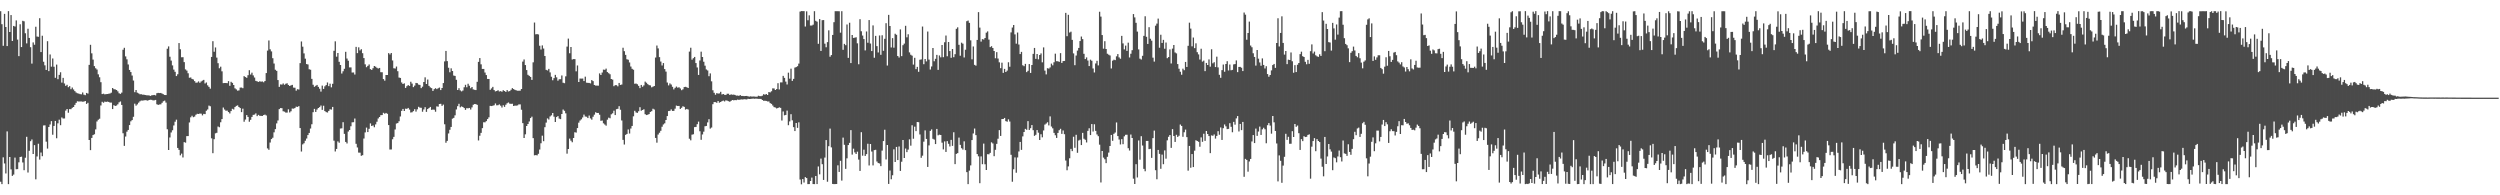 <?xml version="1.0" encoding="UTF-8"?>
<svg xmlns="http://www.w3.org/2000/svg" width="1920" height="150">
  <path d="M0 8.586h1v131.000H0zM1 18.610h1v122.822H1zM2 35.158h1v85.694H2zM3 10.666h1v114.883H3zM4 20.719h1v112.480H4zM5 35.398h1v65.538H5zM6 8.566h1v132.865H6zM7 24.601h1v95.996H7zM8 11.547h1v118.559H8zM9 31.413h1v103.649H9zM10 19.909h1v114.202H10zM11 20.388h1v100.669H11zM12 15.664h1v114.324H12zM13 30.424h1v99.492H13zM14 43.119h1v81.536H14zM15 18.627h1v101.927H15zM16 36.158h1v84.184H16zM17 16.000h1v108.782H17zM18 16.361h1v114.352H18zM19 25.544h1v95.586H19zM20 33.326h1v71.749H20zM21 22.093h1v110.429H21zM22 29.144h1v86.676H22zM23 36.256h1v72.200H23zM24 48.870h1v58.231H24zM25 32.545h1v85.739H25zM26 34.368h1v77.076H26zM27 20.512h1v117.223H27zM28 28.041h1v92.124H28zM29 28.257h1v82.156H29zM30 13.980h1v108.598H30zM31 39.988h1v77.173H31zM32 27.468h1v92.484H32zM33 47.426h1v48.956H33zM34 50.156h1v46.081H34zM35 53.711h1v55.078H35zM36 31.662h1v82.467H36zM37 54.631h1v42.923H37zM38 41.843h1v53.747H38zM39 51.213h1v41.812H39zM40 44.922h1v58.574H40zM41 51.245h1v45.495H41zM42 59.768h1v33.105H42zM43 49.636h1v56.564H43zM44 60.808h1v33.936H44zM45 57.497h1v34.428H45zM46 55.498h1v40.652H46zM47 63.431h1v26.760H47zM48 59.780h1v31.270H48zM49 64.095h1v26.868H49zM50 65.938h1v18.993H50zM51 65.145h1v18.566H51zM52 66.962h1v19.624H52zM53 66.159h1v17.649H53zM54 68.506h1v15.379H54zM55 67.242h1v15.573H55zM56 68.700h1v13.492H56zM57 70.006h1v10.512H57zM58 71.057h1v7.962H58zM59 71.614h1v6.172H59zM60 71.885h1v6.073H60zM61 72.273h1v5.649H61zM62 72.459h1v5.483H62zM63 71.026h1v7.094H63zM64 72.720h1v5.323H64zM65 73.099h1v4.493H65zM66 71.391h1v8.446H66zM67 71.897h1v7.078H67zM68 49.835h1v57.693H68zM69 34.387h1v80.939H69zM70 40.972h1v64.981H70zM71 45.780h1v57.957H71zM72 50.771h1v52.361H72zM73 52.443h1v46.916H73zM74 53.402h1v39.885H74zM75 57.112h1v34.840H75zM76 59.322h1v31.863H76zM77 63.121h1v17.875H77zM78 72.218h1v5.973H78zM79 71.940h1v6.958H79zM80 72.462h1v5.558H80zM81 72.275h1v6.019H81zM82 72.181h1v5.848H82zM83 71.963h1v6.337H83zM84 71.765h1v7.041H84zM85 71.151h1v7.661H85zM86 67.562h1v16.188H86zM87 68.511h1v12.258H87zM88 68.643h1v12.779H88zM89 69.111h1v11.930H89zM90 70.165h1v9.973H90zM91 71.631h1v6.957H91zM92 72.108h1v5.823H92zM93 71.098h1v9.481H93zM94 38.183h1v64.187H94zM95 36.705h1v75.308H95zM96 43.329h1v61.519H96zM97 45.558h1v55.575H97zM98 49.490h1v50.320H98zM99 53.704h1v42.349H99zM100 55.350h1v37.827H100zM101 57.991h1v34.244H101zM102 61.827h1v27.878H102zM103 70.809h1v8.821H103zM104 69.143h1v11.986H104zM105 71.188h1v8.976H105zM106 71.738h1v7.110H106zM107 72.379h1v5.469H107zM108 72.337h1v4.854H108zM109 72.687h1v4.588H109zM110 72.716h1v4.383H110zM111 72.979h1v3.941H111zM112 73.189h1v3.843H112zM113 73.236h1v4.096H113zM114 73.265h1v3.548H114zM115 73.662h1v2.947H115zM116 73.197h1v3.507H116zM117 73.045h1v4.057H117zM118 72.933h1v4.102H118zM119 73.269h1v3.456H119zM120 71.597h1v8.498H120zM121 71.308h1v9.279H121zM122 71.494h1v8.754H122zM123 71.361h1v8.778H123zM124 71.911h1v7.046H124zM125 72.377h1v5.397H125zM126 72.985h1v4.286H126zM127 73.011h1v5.789H127zM128 37.430h1v61.834H128zM129 35.632h1v79.547H129zM130 43.579h1v62.012H130zM131 46.546h1v55.203H131zM132 50.247h1v49.781H132zM133 53.470h1v42.865H133zM134 55.142h1v38.324H134zM135 58.410h1v33.519H135zM136 57.060h1v56.570H136zM137 33.085h1v82.010H137zM138 37.842h1v81.475H138zM139 44.004h1v73.947H139zM140 43.932h1v76.998H140zM141 47.737h1v61.407H141zM142 53.275h1v56.300H142zM143 54.222h1v50.329H143zM144 56.249h1v48.229H144zM145 59.716h1v34.327H145zM146 59.499h1v30.597H146zM147 60.603h1v28.257H147zM148 61.016h1v28.983H148zM149 62.290h1v27.263H149zM150 63.557h1v24.578H150zM151 63.369h1v24.015H151zM152 62.518h1v25.022H152zM153 63.605h1v23.593H153zM154 62.570h1v24.729H154zM155 61.924h1v26.724H155zM156 61.322h1v26.118H156zM157 64.109h1v23.523H157zM158 63.312h1v21.754H158zM159 65.548h1v18.524H159zM160 66.699h1v14.398H160zM161 68.079h1v13.549H161zM162 43.750h1v62.489H162zM163 31.642h1v86.031H163zM164 39.729h1v67.195H164zM165 36.430h1v65.958H165zM166 44.222h1v57.780H166zM167 48.556h1v48.623H167zM168 52.425h1v45.324H168zM169 51.192h1v42.733H169zM170 54.806h1v36.660H170zM171 63.856h1v18.722H171zM172 63.725h1v20.379H172zM173 63.734h1v21.301H173zM174 63.906h1v21.021H174zM175 62.316h1v23.729H175zM176 65.880h1v21.239H176zM177 62.838h1v22.475H177zM178 63.627h1v19.920H178zM179 65.297h1v18.764H179zM180 67.825h1v14.388H180zM181 68.668h1v12.636H181zM182 69.623h1v11.311H182zM183 69.442h1v12.720H183zM184 67.276h1v15.707H184zM185 67.231h1v18.898H185zM186 67.746h1v15.721H186zM187 58.491h1v34.985H187zM188 59.199h1v32.600H188zM189 59.749h1v28.618H189zM190 57.742h1v32.047H190zM191 53.912h1v39.597H191zM192 57.218h1v34.806H192zM193 55.797h1v34.004H193zM194 57.885h1v30.349H194zM195 59.542h1v28.464H195zM196 62.090h1v25.018H196zM197 62.451h1v26.758H197zM198 62.944h1v25.282H198zM199 62.423h1v26.520H199zM200 62.737h1v26.232H200zM201 62.581h1v26.482H201zM202 63.182h1v25.206H202zM203 62.190h1v25.849H203zM204 56.126h1v32.576H204zM205 38.861h1v75.110H205zM206 31.079h1v83.971H206zM207 37.884h1v71.565H207zM208 39.456h1v67.343H208zM209 44.694h1v61.068H209zM210 48.806h1v52.811H210zM211 53.532h1v45.651H211zM212 54.448h1v40.298H212zM213 61.480h1v31.038H213zM214 66.694h1v17.119H214zM215 64.817h1v18.195H215zM216 64.959h1v18.136H216zM217 64.080h1v21.358H217zM218 65.111h1v20.641H218zM219 64.332h1v22.139H219zM220 63.973h1v22.513H220zM221 65.238h1v18.722H221zM222 66.055h1v20.327H222zM223 65.526h1v19.917H223zM224 65.158h1v18.174H224zM225 67.281h1v16.175H225zM226 67.403h1v15.575H226zM227 69.608h1v12.303H227zM228 68.515h1v13.618H228zM229 68.738h1v12.770H229zM230 48.488h1v49.861H230zM231 31.822h1v84.547H231zM232 35.860h1v75.051H232zM233 41.031h1v68.991H233zM234 45.060h1v63.040H234zM235 49.218h1v57.164H235zM236 49.506h1v54.235H236zM237 53.214h1v48.889H237zM238 53.548h1v45.143H238zM239 60.552h1v34.860H239zM240 65.094h1v21.093H240zM241 66.686h1v16.933H241zM242 65.877h1v20.112H242zM243 65.252h1v18.848H243zM244 66.699h1v16.229H244zM245 68.137h1v14.166H245zM246 70.373h1v10.655H246zM247 65.761h1v18.600H247zM248 68.306h1v12.897H248zM249 66.303h1v19.007H249zM250 65.342h1v20.779H250zM251 63.340h1v23.072H251zM252 66.173h1v19.001H252zM253 64.270h1v19.629H253zM254 67.076h1v17.104H254zM255 64.341h1v17.778H255zM256 39.011h1v69.023H256zM257 31.748h1v84.575H257zM258 43.537h1v70.856H258zM259 40.683h1v67.911H259zM260 47.453h1v62.180H260zM261 49.897h1v48.831H261zM262 56.484h1v42.091H262zM263 54.739h1v39.131H263zM264 52.845h1v49.989H264zM265 39.785h1v69.229H265zM266 44.940h1v65.220H266zM267 46.660h1v54.334H267zM268 51.783h1v48.077H268zM269 51.767h1v45.193H269zM270 55.690h1v38.266H270zM271 55.662h1v38.163H271zM272 57.266h1v33.746H272zM273 35.999h1v74.464H273zM274 40.810h1v72.454H274zM275 36.345h1v80.858H275zM276 38.718h1v78.523H276zM277 37.777h1v81.870H277zM278 40.852h1v78.327H278zM279 44.609h1v61.796H279zM280 49.393h1v52.304H280zM281 51.588h1v46.412H281zM282 50.611h1v50.800H282zM283 49.498h1v49.436H283zM284 53.106h1v41.652H284zM285 53.723h1v43.050H285zM286 52.394h1v43.887H286zM287 50.713h1v47.021H287zM288 51.204h1v44.345H288zM289 52.049h1v41.441H289zM290 52.631h1v38.358H290zM291 52.186h1v37.663H291zM292 55.440h1v33.043H292zM293 55.478h1v32.892H293zM294 60.731h1v25.888H294zM295 61.943h1v25.406H295zM296 57.587h1v29.137H296zM297 57.614h1v29.783H297zM298 40.793h1v55.256H298zM299 41.818h1v73.023H299zM300 40.691h1v74.119H300zM301 46.422h1v60.540H301zM302 52.439h1v52.693H302zM303 52.633h1v46.800H303zM304 51.086h1v43.761H304zM305 54.693h1v39.826H305zM306 59.562h1v33.557H306zM307 59.870h1v29.564H307zM308 63.316h1v21.839H308zM309 64.514h1v19.126H309zM310 63.994h1v21.279H310zM311 67.540h1v15.900H311zM312 66.184h1v17.406H312zM313 65.315h1v17.588H313zM314 66.019h1v18.138H314zM315 62.787h1v23.637H315zM316 64.188h1v22.046H316zM317 66.939h1v18.389H317zM318 65.748h1v18.111H318zM319 63.684h1v22.047H319zM320 63.872h1v20.078H320zM321 64.983h1v17.029H321zM322 65.213h1v17.466H322zM323 67.691h1v15.089H323zM324 66.571h1v19.266H324zM325 62.972h1v21.096H325zM326 59.367h1v22.941H326zM327 64.521h1v21.381H327zM328 61.064h1v22.674H328zM329 65.946h1v17.028H329zM330 67.100h1v15.008H330zM331 67.667h1v16.700H331zM332 69.858h1v14.261H332zM333 68.456h1v15.816H333zM334 67.751h1v18.037H334zM335 68.442h1v13.284H335zM336 67.784h1v14.138H336zM337 67.221h1v12.635H337zM338 69.151h1v10.581H338zM339 67.578h1v13.716H339zM340 63.785h1v16.554H340zM341 47.168h1v48.258H341zM342 39.142h1v70.498H342zM343 46.963h1v61.209H343zM344 52.032h1v50.493H344zM345 55.519h1v44.155H345zM346 52.471h1v45.021H346zM347 54.517h1v36.600H347zM348 57.984h1v32.557H348zM349 58.322h1v30.276H349zM350 61.274h1v22.775H350zM351 69.126h1v12.447H351zM352 67.744h1v11.952H352zM353 69.412h1v13.039H353zM354 70.170h1v11.536H354zM355 69.554h1v12.640H355zM356 67.014h1v15.999H356zM357 65.135h1v19.245H357zM358 67.024h1v16.061H358zM359 64.330h1v18.851H359zM360 65.844h1v17.073H360zM361 67.770h1v16.338H361zM362 66.826h1v15.632H362zM363 68.653h1v11.808H363zM364 68.979h1v10.960H364zM365 69.164h1v10.807H365zM366 62.834h1v17.712H366zM367 47.507h1v60.347H367zM368 44.601h1v59.639H368zM369 49.400h1v52.655H369zM370 52.942h1v45.479H370zM371 52.951h1v40.928H371zM372 55.686h1v38.244H372zM373 57.653h1v35.372H373zM374 60.610h1v30.847H374zM375 60.690h1v29.407H375zM376 68.985h1v12.309H376zM377 67.915h1v13.564H377zM378 66.723h1v14.460H378zM379 69.184h1v11.643H379zM380 70.199h1v9.263H380zM381 69.875h1v11.045H381zM382 69.286h1v11.485H382zM383 70.247h1v9.939H383zM384 69.998h1v11.130H384zM385 70.431h1v12.138H385zM386 69.281h1v11.581H386zM387 69.902h1v12.180H387zM388 70.589h1v9.866H388zM389 69.157h1v10.130H389zM390 70.246h1v8.443H390zM391 69.948h1v9.687H391zM392 68.916h1v10.840H392zM393 67.711h1v11.979H393zM394 68.415h1v13.012H394zM395 69.013h1v12.081H395zM396 69.371h1v11.773H396zM397 69.702h1v11.264H397zM398 69.703h1v10.470H398zM399 69.656h1v10.536H399zM400 68.354h1v15.931H400zM401 47.322h1v47.221H401zM402 45.681h1v60.319H402zM403 49.987h1v53.179H403zM404 53.826h1v42.952H404zM405 57.461h1v37.778H405zM406 58.286h1v34.987H406zM407 59.065h1v31.613H407zM408 61.317h1v28.273H408zM409 47.877h1v58.205H409zM410 17.292h1v102.013H410zM411 26.388h1v92.698H411zM412 26.182h1v93.185H412zM413 26.445h1v91.673H413zM414 35.119h1v79.724H414zM415 38.041h1v72.004H415zM416 34.857h1v69.335H416zM417 37.277h1v71.172H417zM418 42.987h1v54.683H418zM419 53.665h1v40.510H419zM420 54.111h1v36.843H420zM421 52.889h1v38.923H421zM422 55.590h1v33.867H422zM423 58.925h1v29.640H423zM424 61.650h1v25.149H424zM425 60.025h1v29.553H425zM426 57.489h1v36.226H426zM427 59.372h1v30.560H427zM428 61.956h1v27.170H428zM429 60.883h1v30.226H429zM430 60.833h1v30.641H430zM431 57.942h1v29.590H431zM432 63.559h1v20.574H432zM433 63.879h1v21.192H433zM434 58.606h1v28.454H434zM435 35.815h1v82.184H435zM436 29.629h1v84.787H436zM437 40.920h1v65.547H437zM438 36.117h1v71.931H438zM439 45.747h1v63.531H439zM440 45.338h1v60.643H440zM441 45.391h1v56.212H441zM442 54.764h1v47.063H442zM443 50.253h1v48.082H443zM444 62.966h1v31.267H444zM445 60.288h1v32.278H445zM446 60.375h1v31.265H446zM447 60.302h1v29.902H447zM448 62.245h1v25.771H448zM449 58.870h1v30.609H449zM450 63.474h1v26.170H450zM451 63.657h1v27.012H451zM452 63.717h1v25.026H452zM453 64.069h1v26.856H453zM454 61.514h1v30.374H454zM455 62.317h1v27.321H455zM456 65.304h1v22.782H456zM457 65.755h1v20.488H457zM458 65.743h1v21.032H458zM459 65.772h1v20.984H459zM460 56.345h1v31.772H460zM461 57.606h1v35.166H461zM462 55.724h1v36.861H462zM463 53.472h1v41.229H463zM464 53.587h1v42.064H464zM465 52.682h1v43.809H465zM466 55.347h1v36.564H466zM467 56.237h1v34.116H467zM468 57.022h1v33.800H468zM469 60.665h1v27.132H469zM470 61.111h1v25.940H470zM471 66.184h1v18.799H471zM472 65.357h1v23.028H472zM473 65.426h1v18.426H473zM474 66.322h1v17.234H474zM475 63.688h1v17.868H475zM476 65.231h1v19.057H476zM477 64.937h1v27.590H477zM478 36.640h1v70.768H478zM479 39.334h1v71.662H479zM480 42.148h1v61.427H480zM481 45.509h1v57.356H481zM482 45.889h1v53.528H482zM483 47.978h1v54.561H483zM484 51.104h1v47.621H484zM485 52.861h1v43.869H485zM486 53.563h1v35.796H486zM487 64.305h1v20.815H487zM488 64.176h1v22.218H488zM489 64.705h1v21.983H489zM490 65.937h1v19.531H490zM491 67.670h1v14.637H491zM492 65.213h1v19.831H492zM493 66.620h1v17.877H493zM494 65.588h1v18.328H494zM495 62.683h1v25.017H495zM496 63.525h1v24.858H496zM497 64.627h1v23.465H497zM498 65.367h1v22.249H498zM499 65.588h1v20.365H499zM500 67.056h1v18.358H500zM501 66.554h1v16.977H501zM502 66.051h1v18.062H502zM503 44.195h1v61.760H503zM504 34.945h1v74.612H504zM505 37.180h1v66.143H505zM506 43.886h1v58.052H506zM507 47.234h1v53.225H507zM508 50.276h1v47.078H508zM509 48.416h1v47.169H509zM510 53.022h1v41.672H510zM511 54.980h1v37.160H511zM512 63.395h1v25.747H512zM513 65.588h1v19.696H513zM514 64.055h1v21.085H514zM515 64.915h1v19.108H515zM516 66.677h1v18.499H516zM517 68.661h1v16.467H517zM518 67.434h1v16.015H518zM519 66.473h1v14.638H519zM520 67.320h1v14.092H520zM521 67.017h1v14.351H521zM522 67.962h1v15.697H522zM523 69.290h1v13.493H523zM524 68.626h1v12.971H524zM525 66.871h1v15.186H525zM526 66.665h1v17.497H526zM527 67.015h1v16.640H527zM528 67.576h1v16.531H528zM529 39.621h1v66.940H529zM530 36.653h1v71.143H530zM531 45.813h1v57.636H531zM532 44.689h1v58.407H532zM533 43.703h1v53.943H533zM534 48.420h1v49.046H534zM535 51.838h1v43.538H535zM536 57.571h1v35.804H536zM537 46.432h1v54.379H537zM538 39.697h1v67.686H538zM539 43.762h1v59.502H539zM540 47.430h1v53.676H540zM541 50.413h1v46.569H541zM542 53.327h1v43.405H542zM543 54.112h1v39.894H543zM544 58.518h1v33.029H544zM545 56.357h1v42.410H545zM546 62.464h1v35.460H546zM547 69.315h1v10.704H547zM548 71.284h1v7.118H548zM549 72.759h1v5.688H549zM550 71.539h1v7.431H550zM551 71.889h1v5.702H551zM552 71.746h1v7.119H552zM553 70.513h1v7.828H553zM554 72.549h1v5.117H554zM555 72.201h1v5.040H555zM556 72.791h1v5.151H556zM557 72.929h1v4.111H557zM558 71.967h1v5.322H558zM559 71.986h1v5.711H559zM560 72.978h1v5.201H560zM561 72.434h1v5.056H561zM562 72.780h1v3.997H562zM563 72.672h1v4.379H563zM564 72.919h1v3.914H564zM565 73.409h1v3.532H565zM566 73.390h1v3.101H566zM567 73.639h1v3.049H567zM568 73.015h1v3.501H568zM569 73.659h1v2.684H569zM570 73.655h1v2.773H570zM571 73.832h1v2.333H571zM572 73.714h1v2.585H572zM573 73.680h1v2.703H573zM574 74.002h1v1.890H574zM575 74.187h1v1.830H575zM576 73.960h1v2.020H576zM577 74.193h1v1.639H577zM578 74.100h1v1.649H578zM579 74.116h1v1.779H579zM580 74.316h1v1.408H580zM581 74.245h1v1.566H581zM582 73.547h1v2.362H582zM583 73.821h1v2.096H583zM584 73.857h1v2.144H584zM585 73.472h1v3.318H585zM586 72.350h1v5.052H586zM587 72.772h1v4.615H587zM588 72.212h1v5.315H588zM589 72.948h1v4.990H589zM590 70.713h1v7.204H590zM591 70.953h1v8.249H591zM592 70.092h1v9.690H592zM593 67.863h1v13.179H593zM594 67.954h1v14.341H594zM595 69.133h1v13.461H595zM596 68.392h1v14.904H596zM597 63.909h1v19.015H597zM598 68.718h1v13.714H598zM599 63.260h1v19.566H599zM600 63.282h1v29.294H600zM601 58.264h1v27.320H601zM602 59.809h1v28.763H602zM603 62.682h1v25.586H603zM604 64.891h1v20.057H604zM605 55.831h1v40.348H605zM606 60.420h1v32.820H606zM607 52.758h1v34.965H607zM608 62.123h1v30.277H608zM609 60.562h1v37.081H609zM610 51.927h1v48.736H610zM611 51.514h1v42.964H611zM612 50.831h1v47.353H612zM613 48.857h1v45.118H613zM614 8.910h1v128.985H614zM615 8.507h1v133.043H615zM616 8.573h1v128.969H616zM617 8.566h1v131.605H617zM618 20.367h1v115.671H618zM619 8.702h1v128.029H619zM620 15.570h1v125.839H620zM621 11.783h1v129.603H621zM622 19.629h1v119.392H622zM623 19.630h1v116.751H623zM624 18.926h1v122.429H624zM625 8.583h1v132.822H625zM626 15.957h1v119.194H626zM627 16.655h1v124.717H627zM628 33.634h1v94.228H628zM629 14.647h1v119.220H629zM630 39.092h1v82.733H630zM631 15.503h1v110.607H631zM632 15.394h1v122.787H632zM633 33.523h1v87.531H633zM634 36.313h1v71.283H634zM635 32.378h1v107.195H635zM636 23.276h1v89.003H636zM637 43.587h1v55.196H637zM638 42.275h1v70.905H638zM639 26.839h1v114.412H639zM640 17.055h1v124.339H640zM641 8.620h1v132.758H641zM642 8.608h1v132.688H642zM643 8.589h1v118.371H643zM644 8.646h1v123.374H644zM645 25.107h1v98.400H645zM646 8.581h1v130.125H646zM647 38.236h1v67.447H647zM648 33.692h1v77.532H648zM649 34.731h1v94.951H649zM650 18.783h1v102.821H650zM651 44.458h1v66.948H651zM652 17.440h1v92.288H652zM653 48.412h1v51.534H653zM654 26.905h1v91.809H654zM655 29.121h1v85.079H655zM656 28.929h1v88.128H656zM657 28.612h1v89.673H657zM658 33.283h1v83.192H658zM659 49.365h1v73.186H659zM660 14.743h1v116.538H660zM661 24.018h1v77.536H661zM662 27.288h1v92.265H662zM663 29.995h1v84.933H663zM664 38.728h1v81.025H664zM665 24.162h1v94.205H665zM666 32.838h1v77.573H666zM667 15.412h1v111.681H667zM668 33.409h1v77.194H668zM669 39.226h1v77.156H669zM670 19.497h1v107.504H670zM671 44.347h1v70.939H671zM672 27.568h1v87.468H672zM673 35.426h1v88.624H673zM674 40.279h1v84.943H674zM675 27.217h1v98.339H675zM676 42.086h1v85.486H676zM677 27.062h1v88.609H677zM678 38.995h1v69.325H678zM679 29.802h1v69.820H679zM680 17.817h1v104.636H680zM681 50.339h1v61.029H681zM682 11.438h1v129.818H682zM683 19.968h1v110.978H683zM684 36.478h1v101.179H684zM685 29.275h1v105.339H685zM686 36.629h1v78.057H686zM687 25.894h1v98.498H687zM688 26.724h1v86.102H688zM689 43.006h1v79.950H689zM690 44.200h1v68.288H690zM691 22.583h1v108.707H691zM692 43.118h1v81.105H692zM693 34.732h1v72.778H693zM694 33.471h1v87.861H694zM695 19.814h1v94.237H695zM696 28.686h1v88.141H696zM697 26.338h1v88.580H697zM698 40.239h1v66.776H698zM699 42.012h1v69.857H699zM700 42.765h1v53.437H700zM701 49.594h1v56.964H701zM702 44.369h1v52.916H702zM703 53.077h1v47.613H703zM704 51.350h1v42.359H704zM705 55.154h1v38.719H705zM706 45.891h1v57.355H706zM707 45.599h1v75.568H707zM708 20.391h1v99.173H708zM709 49.298h1v59.504H709zM710 45.331h1v54.791H710zM711 47.134h1v59.580H711zM712 24.236h1v103.944H712zM713 45.764h1v65.881H713zM714 53.384h1v47.136H714zM715 51.032h1v48.343H715zM716 36.878h1v69.744H716zM717 47.054h1v60.152H717zM718 45.154h1v65.501H718zM719 42.116h1v56.911H719zM720 53.659h1v50.259H720zM721 42.622h1v60.779H721zM722 44.053h1v59.619H722zM723 34.547h1v75.006H723zM724 43.919h1v70.843H724zM725 32.457h1v76.134H725zM726 27.297h1v89.377H726zM727 43.214h1v65.154H727zM728 32.244h1v78.173H728zM729 39.243h1v73.223H729zM730 44.369h1v63.027H730zM731 37.618h1v74.407H731zM732 43.917h1v57.670H732zM733 41.645h1v84.403H733zM734 22.128h1v96.040H734zM735 20.967h1v96.639H735zM736 34.403h1v71.252H736zM737 42.819h1v68.442H737zM738 32.745h1v81.067H738zM739 33.529h1v81.383H739zM740 44.117h1v64.447H740zM741 38.187h1v77.097H741zM742 16.302h1v115.885H742zM743 15.754h1v125.676H743zM744 17.569h1v113.470H744zM745 30.988h1v96.038H745zM746 45.578h1v62.016H746zM747 35.666h1v66.836H747zM748 49.793h1v48.895H748zM749 50.422h1v53.339H749zM750 30.685h1v87.647H750zM751 9.301h1v110.741H751zM752 21.189h1v119.502H752zM753 31.947h1v88.165H753zM754 30.040h1v96.072H754zM755 30.347h1v79.916H755zM756 29.162h1v96.992H756zM757 25.085h1v105.496H757zM758 24.108h1v94.322H758zM759 30.405h1v88.111H759zM760 36.199h1v81.208H760zM761 35.503h1v73.811H761zM762 36.881h1v73.319H762zM763 39.174h1v80.772H763zM764 44.766h1v70.277H764zM765 40.058h1v70.412H765zM766 44.975h1v61.581H766zM767 47.848h1v52.084H767zM768 52.359h1v52.056H768zM769 48.122h1v43.300H769zM770 55.972h1v35.439H770zM771 52.905h1v37.660H771zM772 55.300h1v37.713H772zM773 54.207h1v39.269H773zM774 47.827h1v43.841H774zM775 51.259h1v42.083H775zM776 24.863h1v94.028H776zM777 21.142h1v118.445H777zM778 19.218h1v110.776H778zM779 26.434h1v94.441H779zM780 33.558h1v99.088H780zM781 24.982h1v95.943H781zM782 34.207h1v82.116H782zM783 41.508h1v67.500H783zM784 39.857h1v75.243H784zM785 50.148h1v54.598H785zM786 50.832h1v50.555H786zM787 49.030h1v49.961H787zM788 55.382h1v44.327H788zM789 54.395h1v38.617H789zM790 49.212h1v50.561H790zM791 56.037h1v42.425H791zM792 49.931h1v46.134H792zM793 41.352h1v58.643H793zM794 36.824h1v67.531H794zM795 45.185h1v58.353H795zM796 41.479h1v58.416H796zM797 45.557h1v56.309H797zM798 42.239h1v65.294H798zM799 40.995h1v62.119H799zM800 47.889h1v57.594H800zM801 36.426h1v63.768H801zM802 54.243h1v41.462H802zM803 57.150h1v37.709H803zM804 52.366h1v41.538H804zM805 52.695h1v43.598H805zM806 51.765h1v37.624H806zM807 48.848h1v48.344H807zM808 50.152h1v48.383H808zM809 47.821h1v54.222H809zM810 41.240h1v62.649H810zM811 46.980h1v58.957H811zM812 47.035h1v55.075H812zM813 47.534h1v52.461H813zM814 40.813h1v58.088H814zM815 48.308h1v54.507H815zM816 46.887h1v53.328H816zM817 46.777h1v56.265H817zM818 9.880h1v113.401H818zM819 27.805h1v102.975H819zM820 11.346h1v116.461H820zM821 24.997h1v96.539H821zM822 24.296h1v90.035H822zM823 30.596h1v85.469H823zM824 41.035h1v63.974H824zM825 50.061h1v63.433H825zM826 42.646h1v60.892H826zM827 38.867h1v78.504H827zM828 36.815h1v71.089H828zM829 31.533h1v75.791H829zM830 28.055h1v83.367H830zM831 30.065h1v72.000H831zM832 41.331h1v65.203H832zM833 45.350h1v62.013H833zM834 44.098h1v65.325H834zM835 46.505h1v53.987H835zM836 50.728h1v47.796H836zM837 45.839h1v57.903H837zM838 46.654h1v48.647H838zM839 52.572h1v48.431H839zM840 55.657h1v39.758H840zM841 48.766h1v51.743H841zM842 46.719h1v56.555H842zM843 50.216h1v54.382H843zM844 9.026h1v102.072H844zM845 12.740h1v127.412H845zM846 26.935h1v89.057H846zM847 37.392h1v83.653H847zM848 31.644h1v90.660H848zM849 37.617h1v87.676H849zM850 41.248h1v79.156H850zM851 41.978h1v75.216H851zM852 42.583h1v69.526H852zM853 52.601h1v51.018H853zM854 46.575h1v61.566H854zM855 45.821h1v56.916H855zM856 46.172h1v55.598H856zM857 43.265h1v50.812H857zM858 41.515h1v62.970H858zM859 44.083h1v63.073H859zM860 45.115h1v65.815H860zM861 27.562h1v79.306H861zM862 33.328h1v77.410H862zM863 37.946h1v66.732H863zM864 35.042h1v68.494H864zM865 39.074h1v64.416H865zM866 32.758h1v81.085H866zM867 44.113h1v71.517H867zM868 41.246h1v62.053H868zM869 38.554h1v67.433H869zM870 10.779h1v126.415H870zM871 13.358h1v127.945H871zM872 17.489h1v108.604H872zM873 24.255h1v112.044H873zM874 37.937h1v69.941H874zM875 45.071h1v77.570H875zM876 45.713h1v58.907H876zM877 42.832h1v68.962H877zM878 27.521h1v102.188H878zM879 12.483h1v119.057H879zM880 28.282h1v79.951H880zM881 33.719h1v74.532H881zM882 20.894h1v93.635H882zM883 29.740h1v84.529H883zM884 31.255h1v89.989H884zM885 44.280h1v61.798H885zM886 47.301h1v52.978H886zM887 19.720h1v111.014H887zM888 18.116h1v119.558H888zM889 14.263h1v100.869H889zM890 36.675h1v81.518H890zM891 26.696h1v102.955H891zM892 32.952h1v85.793H892zM893 30.624h1v95.478H893zM894 37.409h1v78.115H894zM895 32.650h1v89.201H895zM896 44.721h1v63.040H896zM897 43.832h1v61.250H897zM898 37.934h1v65.728H898zM899 48.727h1v64.845H899zM900 37.303h1v61.848H900zM901 34.570h1v69.893H901zM902 40.309h1v68.705H902zM903 41.011h1v62.514H903zM904 49.207h1v55.953H904zM905 52.808h1v51.411H905zM906 55.089h1v40.570H906zM907 57.397h1v39.305H907zM908 52.743h1v52.322H908zM909 53.907h1v47.664H909zM910 47.586h1v51.973H910zM911 51.384h1v53.950H911zM912 35.188h1v95.878H912zM913 17.427h1v94.626H913zM914 21.941h1v106.863H914zM915 35.578h1v82.751H915zM916 28.810h1v99.509H916zM917 36.971h1v78.719H917zM918 33.270h1v74.432H918zM919 40.094h1v68.214H919zM920 41.786h1v67.105H920zM921 45.732h1v66.942H921zM922 37.445h1v68.066H922zM923 47.301h1v61.607H923zM924 46.535h1v56.187H924zM925 54.606h1v53.577H925zM926 48.347h1v52.241H926zM927 49.908h1v53.026H927zM928 45.599h1v58.893H928zM929 51.198h1v66.406H929zM930 37.846h1v66.163H930zM931 48.653h1v55.635H931zM932 47.760h1v55.506H932zM933 51.483h1v54.963H933zM934 43.513h1v60.874H934zM935 51.740h1v49.026H935zM936 57.443h1v46.057H936zM937 59.770h1v38.121H937zM938 53.851h1v53.613H938zM939 49.579h1v48.885H939zM940 55.110h1v40.486H940zM941 49.129h1v47.900H941zM942 46.995h1v52.169H942zM943 54.138h1v44.820H943zM944 49.565h1v45.052H944zM945 53.981h1v43.388H945zM946 53.662h1v47.935H946zM947 49.473h1v44.100H947zM948 49.204h1v46.556H948zM949 46.363h1v44.562H949zM950 55.383h1v33.745H950zM951 51.392h1v49.569H951zM952 51.340h1v43.826H952zM953 52.017h1v47.950H953zM954 54.574h1v39.090H954zM955 9.645h1v126.129H955zM956 11.269h1v110.762H956zM957 30.513h1v92.328H957zM958 25.344h1v106.500H958zM959 16.579h1v107.416H959zM960 34.977h1v87.099H960zM961 36.296h1v72.342H961zM962 40.929h1v62.821H962zM963 43.701h1v66.184H963zM964 50.388h1v48.390H964zM965 38.408h1v65.942H965zM966 45.056h1v55.987H966zM967 47.997h1v49.233H967zM968 50.495h1v53.152H968zM969 44.837h1v54.500H969zM970 49.879h1v48.215H970zM971 52.572h1v46.688H971zM972 50.824h1v59.189H972zM973 56.878h1v39.293H973zM974 58.937h1v35.575H974zM975 57.595h1v38.868H975zM976 54.044h1v48.622H976zM977 49.971h1v39.129H977zM978 49.079h1v44.889H978zM979 52.114h1v48.474H979zM980 33.032h1v77.140H980zM981 14.009h1v125.320H981zM982 35.683h1v83.645H982zM983 25.281h1v98.228H983zM984 12.561h1v127.810H984zM985 32.974h1v94.229H985zM986 41.958h1v78.466H986zM987 39.147h1v63.622H987zM988 49.229h1v58.168H988zM989 45.838h1v59.239H989zM990 46.099h1v64.365H990zM991 40.301h1v70.070H991zM992 47.045h1v53.704H992zM993 55.846h1v49.361H993zM994 50.016h1v45.198H994zM995 55.355h1v42.012H995zM996 49.721h1v46.696H996zM997 48.362h1v53.946H997zM998 41.597h1v73.533H998zM999 39.698h1v67.132H999zM1000 43.181h1v65.222H1000zM1001 43.766h1v60.852H1001zM1002 47.453h1v57.795H1002zM1003 49.367h1v55.717H1003zM1004 45.965h1v57.661H1004zM1005 49.024h1v54.159H1005zM1006 39.312h1v97.924H1006zM1007 34.103h1v78.560H1007zM1008 41.064h1v67.295H1008zM1009 39.609h1v66.456H1009zM1010 42.434h1v73.690H1010zM1011 43.278h1v63.571H1011zM1012 43.662h1v64.636H1012zM1013 41.684h1v67.414H1013zM1014 42.940h1v78.863H1014zM1015 9.296h1v118.737H1015zM1016 15.795h1v119.617H1016zM1017 39.334h1v65.818H1017zM1018 18.265h1v107.676H1018zM1019 22.294h1v97.896H1019zM1020 32.341h1v78.238H1020zM1021 32.656h1v82.041H1021zM1022 38.871h1v77.584H1022zM1023 17.546h1v113.188H1023zM1024 21.814h1v99.141H1024zM1025 30.457h1v91.021H1025zM1026 18.781h1v105.899H1026zM1027 26.590h1v93.587H1027zM1028 13.506h1v102.125H1028zM1029 8.590h1v112.115H1029zM1030 8.563h1v115.423H1030zM1031 18.987h1v88.953H1031zM1032 29.348h1v88.475H1032zM1033 33.766h1v84.409H1033zM1034 34.700h1v85.018H1034zM1035 37.118h1v73.657H1035zM1036 47.693h1v68.978H1036zM1037 40.568h1v78.302H1037zM1038 39.333h1v74.998H1038zM1039 35.778h1v71.104H1039zM1040 38.733h1v62.499H1040zM1041 42.933h1v60.905H1041zM1042 43.979h1v54.682H1042zM1043 40.789h1v57.190H1043zM1044 44.744h1v60.440H1044zM1045 48.094h1v54.672H1045zM1046 52.484h1v42.187H1046zM1047 47.365h1v46.236H1047zM1048 46.366h1v49.464H1048zM1049 19.060h1v102.552H1049zM1050 14.897h1v120.538H1050zM1051 14.074h1v111.494H1051zM1052 28.474h1v91.864H1052zM1053 17.977h1v90.930H1053zM1054 46.789h1v58.744H1054zM1055 43.291h1v72.840H1055zM1056 45.905h1v64.152H1056zM1057 44.088h1v56.238H1057zM1058 42.468h1v57.840H1058zM1059 42.440h1v66.146H1059zM1060 52.194h1v52.982H1060zM1061 53.163h1v42.479H1061zM1062 56.573h1v35.543H1062zM1063 51.219h1v45.587H1063zM1064 43.997h1v49.847H1064zM1065 50.461h1v45.004H1065zM1066 39.129h1v70.632H1066zM1067 43.204h1v57.618H1067zM1068 47.572h1v51.712H1068zM1069 45.991h1v54.727H1069zM1070 40.421h1v60.353H1070zM1071 39.887h1v64.128H1071zM1072 42.401h1v58.851H1072zM1073 47.174h1v49.811H1073zM1074 48.083h1v44.972H1074zM1075 49.471h1v53.427H1075zM1076 47.763h1v48.398H1076zM1077 51.035h1v45.199H1077zM1078 51.824h1v39.500H1078zM1079 54.929h1v38.750H1079zM1080 51.469h1v43.542H1080zM1081 53.121h1v41.622H1081zM1082 54.790h1v41.409H1082zM1083 45.583h1v52.659H1083zM1084 52.579h1v47.222H1084zM1085 53.354h1v46.224H1085zM1086 49.890h1v50.214H1086zM1087 46.668h1v51.406H1087zM1088 51.836h1v43.870H1088zM1089 52.007h1v44.708H1089zM1090 51.991h1v46.536H1090zM1091 10.334h1v107.846H1091zM1092 18.835h1v111.142H1092zM1093 27.014h1v102.926H1093zM1094 26.785h1v96.040H1094zM1095 29.268h1v102.866H1095zM1096 35.305h1v83.820H1096zM1097 34.851h1v93.365H1097zM1098 38.892h1v78.955H1098zM1099 41.335h1v79.216H1099zM1100 37.970h1v76.823H1100zM1101 38.690h1v70.880H1101zM1102 40.893h1v66.182H1102zM1103 41.000h1v65.330H1103zM1104 37.751h1v65.663H1104zM1105 37.452h1v78.815H1105zM1106 41.316h1v70.919H1106zM1107 44.665h1v62.035H1107zM1108 39.809h1v63.086H1108zM1109 55.275h1v46.189H1109zM1110 51.021h1v50.629H1110zM1111 49.610h1v54.223H1111zM1112 54.990h1v51.312H1112zM1113 51.260h1v41.301H1113zM1114 49.438h1v50.776H1114zM1115 51.266h1v47.028H1115zM1116 54.835h1v46.309H1116zM1117 18.367h1v107.488H1117zM1118 8.765h1v130.506H1118zM1119 24.699h1v100.504H1119zM1120 30.895h1v83.231H1120zM1121 35.646h1v82.765H1121zM1122 45.483h1v54.489H1122zM1123 49.181h1v44.881H1123zM1124 50.457h1v42.847H1124zM1125 52.754h1v50.710H1125zM1126 46.981h1v49.973H1126zM1127 55.550h1v39.475H1127zM1128 49.181h1v44.134H1128zM1129 52.073h1v42.986H1129zM1130 52.124h1v42.115H1130zM1131 52.190h1v41.304H1131zM1132 51.216h1v47.230H1132zM1133 52.482h1v42.032H1133zM1134 35.745h1v72.495H1134zM1135 40.670h1v65.511H1135zM1136 39.325h1v61.047H1136zM1137 37.305h1v63.823H1137zM1138 51.140h1v46.964H1138zM1139 41.853h1v65.727H1139zM1140 48.314h1v49.830H1140zM1141 53.619h1v44.885H1141zM1142 18.207h1v93.034H1142zM1143 20.593h1v109.921H1143zM1144 27.358h1v92.731H1144zM1145 42.604h1v68.311H1145zM1146 36.040h1v81.675H1146zM1147 45.530h1v70.292H1147zM1148 24.298h1v87.277H1148zM1149 36.592h1v77.594H1149zM1150 40.509h1v65.548H1150zM1151 14.096h1v126.126H1151zM1152 32.980h1v86.017H1152zM1153 35.122h1v85.635H1153zM1154 39.493h1v72.291H1154zM1155 48.372h1v51.115H1155zM1156 39.415h1v75.222H1156zM1157 25.234h1v98.886H1157zM1158 31.941h1v84.136H1158zM1159 20.997h1v118.783H1159zM1160 9.406h1v131.567H1160zM1161 8.597h1v131.280H1161zM1162 22.227h1v106.687H1162zM1163 20.978h1v113.472H1163zM1164 12.470h1v125.588H1164zM1165 21.388h1v97.491H1165zM1166 8.695h1v126.363H1166zM1167 8.650h1v132.309H1167zM1168 17.089h1v114.631H1168zM1169 18.935h1v115.483H1169zM1170 26.674h1v90.448H1170zM1171 8.569h1v132.855H1171zM1172 28.723h1v112.451H1172zM1173 11.999h1v129.381H1173zM1174 13.697h1v127.111H1174zM1175 16.673h1v120.774H1175zM1176 28.822h1v111.706H1176zM1177 8.956h1v122.168H1177zM1178 10.549h1v130.502H1178zM1179 8.572h1v127.365H1179zM1180 19.063h1v102.486H1180zM1181 11.601h1v122.465H1181zM1182 33.052h1v104.218H1182zM1183 44.475h1v87.136H1183zM1184 27.463h1v113.904H1184zM1185 23.982h1v114.934H1185zM1186 8.861h1v126.907H1186zM1187 10.881h1v130.444H1187zM1188 8.572h1v123.389H1188zM1189 16.411h1v117.269H1189zM1190 12.576h1v113.796H1190zM1191 34.088h1v99.507H1191zM1192 8.608h1v120.913H1192zM1193 29.291h1v72.034H1193zM1194 28.454h1v95.737H1194zM1195 26.695h1v108.153H1195zM1196 12.115h1v128.795H1196zM1197 8.559h1v111.952H1197zM1198 8.617h1v113.160H1198zM1199 18.066h1v99.058H1199zM1200 18.945h1v106.919H1200zM1201 30.413h1v101.221H1201zM1202 30.589h1v110.518H1202zM1203 10.157h1v121.918H1203zM1204 8.657h1v132.490H1204zM1205 11.733h1v129.581H1205zM1206 20.215h1v107.120H1206zM1207 22.864h1v105.552H1207zM1208 22.933h1v84.703H1208zM1209 23.186h1v115.648H1209zM1210 29.474h1v92.866H1210zM1211 15.083h1v126.311H1211zM1212 18.108h1v123.208H1212zM1213 14.124h1v113.686H1213zM1214 22.194h1v115.666H1214zM1215 28.062h1v106.320H1215zM1216 20.969h1v120.454H1216zM1217 33.177h1v105.190H1217zM1218 24.342h1v104.420H1218zM1219 16.098h1v114.778H1219zM1220 36.669h1v82.913H1220zM1221 22.440h1v118.994H1221zM1222 21.869h1v109.204H1222zM1223 22.535h1v118.864H1223zM1224 29.509h1v90.368H1224zM1225 22.959h1v97.580H1225zM1226 17.748h1v117.683H1226zM1227 36.404h1v79.741H1227zM1228 13.960h1v127.095H1228zM1229 9.325h1v131.951H1229zM1230 8.526h1v114.780H1230zM1231 8.645h1v118.946H1231zM1232 21.692h1v103.839H1232zM1233 8.583h1v113.487H1233zM1234 9.337h1v126.883H1234zM1235 10.159h1v118.048H1235zM1236 14.885h1v119.619H1236zM1237 10.552h1v121.731H1237zM1238 8.626h1v132.715H1238zM1239 30.895h1v93.373H1239zM1240 21.240h1v112.498H1240zM1241 9.849h1v104.051H1241zM1242 25.809h1v98.020H1242zM1243 19.416h1v92.013H1243zM1244 29.033h1v83.484H1244zM1245 34.667h1v93.504H1245zM1246 16.332h1v98.410H1246zM1247 23.307h1v109.325H1247zM1248 16.553h1v120.923H1248zM1249 29.737h1v94.460H1249zM1250 34.321h1v81.797H1250zM1251 35.664h1v83.300H1251zM1252 26.714h1v81.399H1252zM1253 30.621h1v97.138H1253zM1254 8.778h1v126.063H1254zM1255 8.615h1v126.660H1255zM1256 11.559h1v124.205H1256zM1257 27.826h1v102.067H1257zM1258 27.427h1v97.515H1258zM1259 38.535h1v77.354H1259zM1260 27.724h1v86.208H1260zM1261 38.193h1v76.570H1261zM1262 10.319h1v111.607H1262zM1263 16.005h1v113.027H1263zM1264 25.712h1v103.527H1264zM1265 19.672h1v106.168H1265zM1266 24.688h1v94.280H1266zM1267 31.613h1v80.007H1267zM1268 38.465h1v82.447H1268zM1269 21.991h1v88.501H1269zM1270 27.283h1v99.410H1270zM1271 15.572h1v109.807H1271zM1272 14.070h1v109.597H1272zM1273 27.989h1v90.704H1273zM1274 9.169h1v121.379H1274zM1275 28.437h1v97.139H1275zM1276 41.687h1v75.839H1276zM1277 30.780h1v92.710H1277zM1278 28.859h1v89.614H1278zM1279 10.159h1v116.713H1279zM1280 27.156h1v113.533H1280zM1281 8.663h1v121.832H1281zM1282 10.120h1v105.595H1282zM1283 34.043h1v98.333H1283zM1284 28.783h1v89.935H1284zM1285 25.444h1v100.619H1285zM1286 41.962h1v70.212H1286zM1287 36.956h1v100.331H1287zM1288 8.643h1v132.734H1288zM1289 8.802h1v129.877H1289zM1290 16.150h1v125.277H1290zM1291 29.080h1v112.042H1291zM1292 35.232h1v102.580H1292zM1293 23.778h1v111.756H1293zM1294 14.962h1v114.908H1294zM1295 21.268h1v120.150H1295zM1296 10.437h1v130.465H1296zM1297 8.662h1v132.389H1297zM1298 17.196h1v115.578H1298zM1299 8.620h1v132.816H1299zM1300 10.978h1v117.724H1300zM1301 21.684h1v92.160H1301zM1302 24.135h1v92.641H1302zM1303 14.251h1v106.016H1303zM1304 17.004h1v122.181H1304zM1305 24.292h1v104.071H1305zM1306 12.991h1v128.235H1306zM1307 31.700h1v93.195H1307zM1308 32.642h1v91.449H1308zM1309 28.355h1v97.956H1309zM1310 29.291h1v85.672H1310zM1311 38.624h1v78.184H1311zM1312 37.856h1v73.607H1312zM1313 44.089h1v74.017H1313zM1314 13.208h1v127.865H1314zM1315 23.974h1v97.045H1315zM1316 8.650h1v105.188H1316zM1317 33.464h1v85.227H1317zM1318 39.585h1v73.657H1318zM1319 44.311h1v62.738H1319zM1320 37.944h1v75.371H1320zM1321 21.097h1v100.692H1321zM1322 8.630h1v131.619H1322zM1323 8.589h1v126.969H1323zM1324 8.653h1v126.086H1324zM1325 21.620h1v119.812H1325zM1326 29.863h1v98.439H1326zM1327 29.042h1v90.695H1327zM1328 40.260h1v75.031H1328zM1329 24.528h1v96.747H1329zM1330 24.493h1v89.214H1330zM1331 28.986h1v89.725H1331zM1332 30.821h1v98.095H1332zM1333 41.914h1v85.131H1333zM1334 46.350h1v63.176H1334zM1335 53.330h1v56.299H1335zM1336 42.228h1v72.989H1336zM1337 29.679h1v77.772H1337zM1338 18.047h1v104.671H1338zM1339 19.083h1v105.299H1339zM1340 16.655h1v109.312H1340zM1341 12.892h1v128.569H1341zM1342 16.658h1v121.856H1342zM1343 24.470h1v101.701H1343zM1344 32.783h1v93.659H1344zM1345 39.280h1v91.186H1345zM1346 24.033h1v92.272H1346zM1347 12.736h1v104.531H1347zM1348 8.610h1v131.783H1348zM1349 15.207h1v112.918H1349zM1350 23.235h1v118.154H1350zM1351 21.727h1v97.046H1351zM1352 37.017h1v82.004H1352zM1353 41.628h1v68.167H1353zM1354 17.963h1v103.902H1354zM1355 34.251h1v73.038H1355zM1356 36.604h1v92.136H1356zM1357 22.503h1v96.766H1357zM1358 19.281h1v104.396H1358zM1359 18.272h1v100.683H1359zM1360 26.289h1v92.182H1360zM1361 27.057h1v94.895H1361zM1362 38.518h1v82.709H1362zM1363 34.074h1v82.091H1363zM1364 20.545h1v120.652H1364zM1365 8.713h1v118.490H1365zM1366 24.387h1v96.379H1366zM1367 10.967h1v121.433H1367zM1368 23.823h1v104.102H1368zM1369 25.840h1v86.508H1369zM1370 28.286h1v92.668H1370zM1371 10.674h1v102.636H1371zM1372 24.075h1v96.097H1372zM1373 21.663h1v118.708H1373zM1374 25.297h1v100.865H1374zM1375 30.705h1v101.808H1375zM1376 33.074h1v91.010H1376zM1377 25.581h1v83.798H1377zM1378 37.646h1v78.579H1378zM1379 40.034h1v70.849H1379zM1380 41.202h1v79.100H1380zM1381 27.476h1v76.443H1381zM1382 23.196h1v101.427H1382zM1383 26.628h1v86.110H1383zM1384 22.908h1v95.653H1384zM1385 30.776h1v85.798H1385zM1386 41.880h1v66.005H1386zM1387 47.046h1v69.084H1387zM1388 34.251h1v82.883H1388zM1389 33.572h1v90.940H1389zM1390 11.844h1v115.875H1390zM1391 17.464h1v120.884H1391zM1392 26.594h1v101.566H1392zM1393 22.976h1v106.665H1393zM1394 33.095h1v91.969H1394zM1395 19.588h1v101.095H1395zM1396 8.590h1v112.412H1396zM1397 17.229h1v105.776H1397zM1398 9.705h1v127.018H1398zM1399 23.157h1v112.126H1399zM1400 19.411h1v108.514H1400zM1401 24.246h1v100.875H1401zM1402 16.042h1v101.378H1402zM1403 34.311h1v73.923H1403zM1404 38.122h1v73.516H1404zM1405 38.996h1v80.179H1405zM1406 30.042h1v86.578H1406zM1407 16.637h1v99.950H1407zM1408 31.943h1v87.376H1408zM1409 32.254h1v102.796H1409zM1410 8.977h1v100.730H1410zM1411 36.874h1v80.496H1411zM1412 27.964h1v102.490H1412zM1413 28.468h1v102.324H1413zM1414 35.159h1v74.189H1414zM1415 17.761h1v107.631H1415zM1416 8.616h1v132.045H1416zM1417 22.169h1v115.429H1417zM1418 16.074h1v113.597H1418zM1419 23.510h1v117.682H1419zM1420 23.123h1v104.269H1420zM1421 24.665h1v104.925H1421zM1422 21.641h1v112.970H1422zM1423 33.692h1v79.903H1423zM1424 9.796h1v119.950H1424zM1425 17.005h1v118.160H1425zM1426 27.403h1v112.844H1426zM1427 37.279h1v92.581H1427zM1428 35.364h1v79.324H1428zM1429 29.496h1v89.568H1429zM1430 26.684h1v89.093H1430zM1431 38.379h1v80.324H1431zM1432 20.339h1v105.470H1432zM1433 25.638h1v115.120H1433zM1434 23.909h1v117.513H1434zM1435 8.641h1v119.238H1435zM1436 8.611h1v120.464H1436zM1437 23.467h1v105.402H1437zM1438 27.653h1v94.666H1438zM1439 24.428h1v111.197H1439zM1440 20.569h1v117.940H1440zM1441 8.916h1v120.971H1441zM1442 9.291h1v117.301H1442zM1443 25.739h1v104.136H1443zM1444 29.721h1v94.668H1444zM1445 24.845h1v107.180H1445zM1446 37.168h1v72.471H1446zM1447 40.906h1v73.970H1447zM1448 19.613h1v98.073H1448zM1449 24.688h1v104.903H1449zM1450 11.516h1v111.785H1450zM1451 31.026h1v92.526H1451zM1452 30.566h1v99.020H1452zM1453 33.640h1v94.339H1453zM1454 29.397h1v80.721H1454zM1455 41.716h1v66.808H1455zM1456 34.715h1v93.316H1456zM1457 40.541h1v87.582H1457zM1458 12.677h1v109.463H1458zM1459 8.717h1v123.543H1459zM1460 20.279h1v121.154H1460zM1461 18.341h1v118.151H1461zM1462 18.214h1v112.798H1462zM1463 10.051h1v113.917H1463zM1464 18.534h1v113.620H1464zM1465 16.269h1v120.941H1465zM1466 8.564h1v125.946H1466zM1467 8.543h1v116.789H1467zM1468 15.711h1v110.311H1468zM1469 32.138h1v79.662H1469zM1470 18.501h1v94.477H1470zM1471 32.608h1v83.413H1471zM1472 35.352h1v72.939H1472zM1473 38.340h1v70.378H1473zM1474 39.318h1v75.038H1474zM1475 30.282h1v80.522H1475zM1476 13.496h1v117.581H1476zM1477 27.400h1v99.079H1477zM1478 14.889h1v110.269H1478zM1479 19.830h1v99.912H1479zM1480 22.624h1v84.172H1480zM1481 25.928h1v87.214H1481zM1482 35.995h1v72.196H1482zM1483 22.597h1v93.486H1483zM1484 8.616h1v131.891H1484zM1485 12.748h1v122.747H1485zM1486 24.436h1v109.677H1486zM1487 19.257h1v102.602H1487zM1488 40.821h1v73.113H1488zM1489 33.643h1v76.604H1489zM1490 42.789h1v67.294H1490zM1491 39.837h1v80.206H1491zM1492 32.120h1v100.059H1492zM1493 12.486h1v113.533H1493zM1494 8.602h1v127.497H1494zM1495 22.898h1v106.618H1495zM1496 36.051h1v85.491H1496zM1497 30.347h1v81.662H1497zM1498 34.842h1v67.741H1498zM1499 30.456h1v75.959H1499zM1500 21.260h1v86.281H1500zM1501 14.078h1v121.717H1501zM1502 17.304h1v117.144H1502zM1503 25.446h1v101.389H1503zM1504 19.722h1v105.062H1504zM1505 34.429h1v97.524H1505zM1506 35.469h1v98.235H1506zM1507 17.210h1v113.065H1507zM1508 34.927h1v102.988H1508zM1509 22.756h1v118.019H1509zM1510 23.823h1v94.068H1510zM1511 22.687h1v107.099H1511zM1512 8.586h1v124.649H1512zM1513 27.599h1v90.871H1513zM1514 37.572h1v83.398H1514zM1515 35.987h1v79.205H1515zM1516 38.875h1v76.315H1516zM1517 28.174h1v98.888H1517zM1518 20.712h1v108.406H1518zM1519 10.919h1v115.033H1519zM1520 30.015h1v102.379H1520zM1521 30.589h1v80.476H1521zM1522 29.520h1v82.824H1522zM1523 32.963h1v88.763H1523zM1524 34.718h1v78.773H1524zM1525 22.332h1v113.256H1525zM1526 31.647h1v84.724H1526zM1527 10.671h1v123.484H1527zM1528 8.609h1v116.974H1528zM1529 13.478h1v121.522H1529zM1530 22.073h1v103.898H1530zM1531 32.105h1v91.334H1531zM1532 29.853h1v98.517H1532zM1533 19.902h1v109.950H1533zM1534 18.226h1v103.523H1534zM1535 9.720h1v131.471H1535zM1536 13.345h1v118.998H1536zM1537 8.716h1v115.909H1537zM1538 26.167h1v84.337H1538zM1539 37.527h1v77.697H1539zM1540 37.982h1v69.530H1540zM1541 33.554h1v69.031H1541zM1542 38.171h1v68.822H1542zM1543 29.962h1v85.724H1543zM1544 11.806h1v110.641H1544zM1545 21.142h1v113.265H1545zM1546 24.519h1v96.666H1546zM1547 34.941h1v77.847H1547zM1548 32.231h1v88.013H1548zM1549 27.989h1v93.999H1549zM1550 32.171h1v82.839H1550zM1551 33.068h1v91.321H1551zM1552 8.743h1v116.883H1552zM1553 16.598h1v119.137H1553zM1554 8.699h1v113.756H1554zM1555 10.124h1v131.303H1555zM1556 29.076h1v93.327H1556zM1557 33.024h1v80.799H1557zM1558 39.358h1v79.029H1558zM1559 23.049h1v100.805H1559zM1560 31.673h1v90.189H1560zM1561 20.444h1v120.745H1561zM1562 8.565h1v115.217H1562zM1563 16.070h1v108.360H1563zM1564 12.867h1v117.039H1564zM1565 25.560h1v99.341H1565zM1566 27.027h1v83.416H1566zM1567 21.726h1v107.204H1567zM1568 28.929h1v89.363H1568zM1569 13.963h1v126.237H1569zM1570 9.270h1v132.001H1570zM1571 19.957h1v98.766H1571zM1572 21.442h1v106.178H1572zM1573 24.299h1v92.743H1573zM1574 25.602h1v113.545H1574zM1575 23.462h1v117.970H1575zM1576 28.539h1v98.096H1576zM1577 23.351h1v88.535H1577zM1578 25.399h1v104.911H1578zM1579 10.523h1v130.885H1579zM1580 8.548h1v116.964H1580zM1581 11.200h1v102.178H1581zM1582 17.570h1v99.425H1582zM1583 26.658h1v101.172H1583zM1584 23.297h1v105.296H1584zM1585 9.471h1v119.622H1585zM1586 18.642h1v121.377H1586zM1587 20.936h1v120.443H1587zM1588 20.972h1v112.861H1588zM1589 17.073h1v101.344H1589zM1590 26.219h1v94.225H1590zM1591 40.209h1v70.707H1591zM1592 27.471h1v97.686H1592zM1593 33.538h1v89.476H1593zM1594 13.202h1v113.054H1594zM1595 18.284h1v123.015H1595zM1596 8.631h1v125.721H1596zM1597 18.432h1v102.586H1597zM1598 21.233h1v95.086H1598zM1599 26.506h1v102.408H1599zM1600 8.623h1v106.518H1600zM1601 34.134h1v95.009H1601zM1602 13.787h1v113.201H1602zM1603 9.063h1v132.366H1603zM1604 14.392h1v126.831H1604zM1605 23.254h1v107.845H1605zM1606 24.159h1v117.227H1606zM1607 31.915h1v88.101H1607zM1608 28.767h1v92.265H1608zM1609 25.910h1v92.785H1609zM1610 31.118h1v86.492H1610zM1611 9.000h1v117.844H1611zM1612 8.861h1v113.228H1612zM1613 15.363h1v113.195H1613zM1614 26.688h1v108.328H1614zM1615 27.205h1v106.492H1615zM1616 34.427h1v89.787H1616zM1617 37.025h1v79.165H1617zM1618 44.000h1v74.013H1618zM1619 27.439h1v90.170H1619zM1620 9.004h1v116.899H1620zM1621 19.704h1v108.676H1621zM1622 9.285h1v130.178H1622zM1623 11.091h1v127.751H1623zM1624 27.954h1v94.452H1624zM1625 18.987h1v104.578H1625zM1626 32.582h1v91.606H1626zM1627 35.186h1v90.801H1627zM1628 11.530h1v125.619H1628zM1629 8.616h1v122.350H1629zM1630 8.626h1v111.938H1630zM1631 17.162h1v123.434H1631zM1632 26.112h1v115.266H1632zM1633 25.717h1v102.675H1633zM1634 22.539h1v98.976H1634zM1635 24.030h1v104.015H1635zM1636 12.213h1v116.064H1636zM1637 9.773h1v130.652H1637zM1638 15.975h1v124.804H1638zM1639 20.399h1v102.286H1639zM1640 20.632h1v108.343H1640zM1641 15.710h1v122.425H1641zM1642 8.570h1v123.119H1642zM1643 20.354h1v110.257H1643zM1644 8.677h1v117.893H1644zM1645 8.610h1v127.125H1645zM1646 9.330h1v128.284H1646zM1647 20.293h1v120.863H1647zM1648 27.262h1v114.035H1648zM1649 10.286h1v127.038H1649zM1650 11.862h1v111.759H1650zM1651 8.647h1v129.065H1651zM1652 8.571h1v121.441H1652zM1653 8.585h1v112.200H1653zM1654 10.713h1v125.042H1654zM1655 12.660h1v127.690H1655zM1656 8.599h1v128.324H1656zM1657 8.560h1v120.375H1657zM1658 8.938h1v123.357H1658zM1659 22.489h1v106.053H1659zM1660 20.560h1v95.510H1660zM1661 35.816h1v80.480H1661zM1662 28.008h1v102.938H1662zM1663 12.370h1v119.815H1663zM1664 11.725h1v129.594H1664zM1665 14.177h1v127.228H1665zM1666 30.216h1v111.160H1666zM1667 8.734h1v123.294H1667zM1668 12.162h1v125.690H1668zM1669 24.114h1v93.076H1669zM1670 34.093h1v94.513H1670zM1671 10.109h1v116.923H1671zM1672 17.379h1v101.426H1672zM1673 8.574h1v125.356H1673zM1674 18.831h1v111.751H1674zM1675 8.657h1v120.882H1675zM1676 15.536h1v98.044H1676zM1677 17.048h1v102.142H1677zM1678 21.888h1v104.309H1678zM1679 21.043h1v102.138H1679zM1680 9.551h1v128.135H1680zM1681 8.660h1v132.559H1681zM1682 8.565h1v121.987H1682zM1683 8.905h1v125.200H1683zM1684 30.443h1v97.391H1684zM1685 21.772h1v92.594H1685zM1686 33.635h1v77.757H1686zM1687 33.670h1v76.889H1687zM1688 12.418h1v114.403H1688zM1689 8.653h1v132.326H1689zM1690 8.642h1v114.902H1690zM1691 8.603h1v123.596H1691zM1692 8.589h1v114.326H1692zM1693 8.667h1v116.212H1693zM1694 8.557h1v132.740H1694zM1695 21.752h1v112.277H1695zM1696 13.913h1v115.832H1696zM1697 9.271h1v131.936H1697zM1698 8.638h1v131.514H1698zM1699 9.973h1v129.243H1699zM1700 8.605h1v132.632H1700zM1701 8.606h1v132.788H1701zM1702 9.883h1v114.615H1702zM1703 8.837h1v125.392H1703zM1704 25.215h1v115.403H1704zM1705 8.565h1v130.465H1705zM1706 15.378h1v125.978H1706zM1707 15.444h1v114.555H1707zM1708 27.170h1v104.402H1708zM1709 8.686h1v132.745H1709zM1710 28.960h1v112.465H1710zM1711 18.489h1v105.481H1711zM1712 13.287h1v124.076H1712zM1713 24.214h1v97.284H1713zM1714 18.845h1v102.770H1714zM1715 21.356h1v110.100H1715zM1716 26.340h1v100.029H1716zM1717 20.723h1v113.912H1717zM1718 21.067h1v85.069H1718zM1719 24.871h1v111.919H1719zM1720 21.447h1v97.516H1720zM1721 34.405h1v78.927H1721zM1722 29.498h1v83.034H1722zM1723 35.872h1v80.119H1723zM1724 20.782h1v100.773H1724zM1725 32.372h1v76.763H1725zM1726 36.286h1v64.869H1726zM1727 33.850h1v102.310H1727zM1728 29.672h1v90.573H1728zM1729 39.874h1v71.983H1729zM1730 45.203h1v58.465H1730zM1731 26.434h1v83.660H1731zM1732 43.526h1v84.880H1732zM1733 29.812h1v84.865H1733zM1734 55.376h1v54.157H1734zM1735 54.638h1v40.449H1735zM1736 31.268h1v82.500H1736zM1737 22.104h1v89.587H1737zM1738 36.394h1v62.945H1738zM1739 47.830h1v48.665H1739zM1740 40.835h1v66.554H1740zM1741 45.294h1v70.007H1741zM1742 25.565h1v89.694H1742zM1743 42.147h1v63.551H1743zM1744 44.689h1v59.669H1744zM1745 47.868h1v58.668H1745zM1746 47.903h1v45.416H1746zM1747 50.312h1v51.997H1747zM1748 38.691h1v67.018H1748zM1749 45.394h1v60.007H1749zM1750 55.400h1v44.126H1750zM1751 45.438h1v52.910H1751zM1752 52.138h1v43.561H1752zM1753 52.859h1v44.452H1753zM1754 53.187h1v46.829H1754zM1755 50.777h1v52.060H1755zM1756 48.378h1v53.912H1756zM1757 46.921h1v47.190H1757zM1758 64.070h1v28.617H1758zM1759 54.375h1v45.387H1759zM1760 51.901h1v48.945H1760zM1761 52.168h1v42.478H1761zM1762 56.845h1v36.577H1762zM1763 58.296h1v39.183H1763zM1764 63.935h1v24.764H1764zM1765 60.806h1v31.402H1765zM1766 61.948h1v28.463H1766zM1767 63.449h1v24.812H1767zM1768 57.131h1v33.773H1768zM1769 55.674h1v37.678H1769zM1770 55.601h1v39.502H1770zM1771 56.526h1v42.812H1771zM1772 50.238h1v48.195H1772zM1773 53.718h1v43.368H1773zM1774 53.109h1v45.450H1774zM1775 53.678h1v44.593H1775zM1776 57.669h1v37.377H1776zM1777 53.647h1v43.658H1777zM1778 52.660h1v39.343H1778zM1779 51.056h1v42.812H1779zM1780 52.732h1v42.140H1780zM1781 54.110h1v39.329H1781zM1782 54.566h1v37.010H1782zM1783 56.189h1v34.967H1783zM1784 56.789h1v33.356H1784zM1785 56.488h1v34.026H1785zM1786 57.240h1v33.302H1786zM1787 59.967h1v29.151H1787zM1788 59.787h1v33.046H1788zM1789 55.867h1v37.505H1789zM1790 58.495h1v34.822H1790zM1791 57.713h1v33.302H1791zM1792 60.195h1v30.790H1792zM1793 60.796h1v29.113H1793zM1794 60.825h1v29.119H1794zM1795 60.089h1v29.383H1795zM1796 61.909h1v26.047H1796zM1797 59.402h1v29.343H1797zM1798 65.098h1v21.478H1798zM1799 63.035h1v26.513H1799zM1800 61.399h1v24.889H1800zM1801 63.886h1v25.511H1801zM1802 64.639h1v22.075H1802zM1803 65.998h1v19.264H1803zM1804 65.248h1v20.671H1804zM1805 63.482h1v23.591H1805zM1806 65.574h1v20.039H1806zM1807 63.254h1v24.463H1807zM1808 62.939h1v25.574H1808zM1809 63.907h1v21.926H1809zM1810 65.043h1v21.159H1810zM1811 65.222h1v20.213H1811zM1812 63.861h1v21.175H1812zM1813 64.481h1v21.057H1813zM1814 62.365h1v23.779H1814zM1815 65.116h1v19.837H1815zM1816 65.638h1v17.421H1816zM1817 66.945h1v16.520H1817zM1818 65.091h1v18.976H1818zM1819 66.898h1v14.457H1819zM1820 68.472h1v14.171H1820zM1821 68.334h1v13.834H1821zM1822 68.657h1v13.507H1822zM1823 68.665h1v13.949H1823zM1824 68.737h1v14.068H1824zM1825 68.180h1v14.199H1825zM1826 68.544h1v12.493H1826zM1827 68.290h1v13.717H1827zM1828 69.880h1v9.972H1828zM1829 70.113h1v8.967H1829zM1830 70.546h1v8.919H1830zM1831 72.157h1v5.488H1831zM1832 72.791h1v4.925H1832zM1833 72.382h1v4.281H1833zM1834 73.018h1v4.268H1834zM1835 71.889h1v5.561H1835zM1836 72.833h1v3.775H1836zM1837 73.196h1v3.506H1837zM1838 73.412h1v3.335H1838zM1839 73.478h1v2.449H1839zM1840 74.126h1v1.927H1840zM1841 73.902h1v1.901H1841zM1842 74.261h1v1.453H1842zM1843 74.272h1v1.553H1843zM1844 74.229h1v1.616H1844zM1845 74.198h1v1.520H1845zM1846 74.150h1v1.662H1846zM1847 74.065h1v1.669H1847zM1848 74.201h1v1.466H1848zM1849 74.316h1v1.286H1849zM1850 74.322h1v1.243H1850zM1851 74.390h1v1.083H1851zM1852 74.473h1v1.000H1852zM1853 74.580h1v1.000H1853zM1854 74.614h1v1.000H1854zM1855 74.631h1v1.000H1855zM1856 74.693h1v1.000H1856zM1857 74.726h1v1.000H1857zM1858 74.782h1v1.000H1858zM1859 74.811h1v1.000H1859zM1860 74.852h1v1.000H1860zM1861 74.857h1v1.000H1861zM1862 74.861h1v1.000H1862zM1863 74.865h1v1.000H1863zM1864 74.883h1v1.000H1864zM1865 74.863h1v1.000H1865zM1866 74.833h1v1.000H1866zM1867 74.849h1v1.000H1867zM1868 74.846h1v1.000H1868zM1869 74.861h1v1.000H1869zM1870 74.842h1v1.000H1870zM1871 74.856h1v1.000H1871zM1872 74.864h1v1.000H1872zM1873 74.878h1v1.000H1873zM1874 74.883h1v1.000H1874zM1875 74.876h1v1.000H1875zM1876 74.873h1v1.000H1876zM1877 74.880h1v1.000H1877zM1878 74.870h1v1.000H1878zM1879 74.876h1v1.000H1879zM1880 74.884h1v1.000H1880zM1881 74.891h1v1.000H1881zM1882 74.892h1v1.000H1882zM1883 74.907h1v1.000H1883zM1884 74.912h1v1.000H1884zM1885 74.922h1v1.000H1885zM1886 74.937h1v1.000H1886zM1887 74.942h1v1.000H1887zM1888 74.945h1v1.000H1888zM1889 74.952h1v1.000H1889zM1890 74.959h1v1.000H1890zM1891 74.960h1v1.000H1891zM1892 74.966h1v1.000H1892zM1893 74.968h1v1.000H1893zM1894 74.973h1v1.000H1894zM1895 74.978h1v1.000H1895zM1896 74.982h1v1.000H1896zM1897 74.983h1v1.000H1897zM1898 74.987h1v1.000H1898zM1899 74.989h1v1.000H1899zM1900 74.991h1v1.000H1900zM1901 74.992h1v1.000H1901zM1902 74.993h1v1.000H1902zM1903 74.994h1v1.000H1903zM1904 74.995h1v1.000H1904zM1905 74.995h1v1.000H1905zM1906 74.996h1v1.000H1906zM1907 74.997h1v1.000H1907zM1908 74.998h1v1.000H1908zM1909 74.998h1v1.000H1909zM1910 74.999h1v1.000H1910zM1911 74.999h1v1.000H1911zM1912 75.000h1v1.000H1912zM1913 75.000h1v1.000H1913zM1914 75.000h1v1.000H1914zM1915 75.000h1v1.000H1915zM1916 75.000h1v1.000H1916zM1917 75.000h1v1.000H1917zM1918 75.000h1v1.000H1918zM1919 150.000h1v1.000H1919z" fill="#4a4a4a"></path>
</svg>
